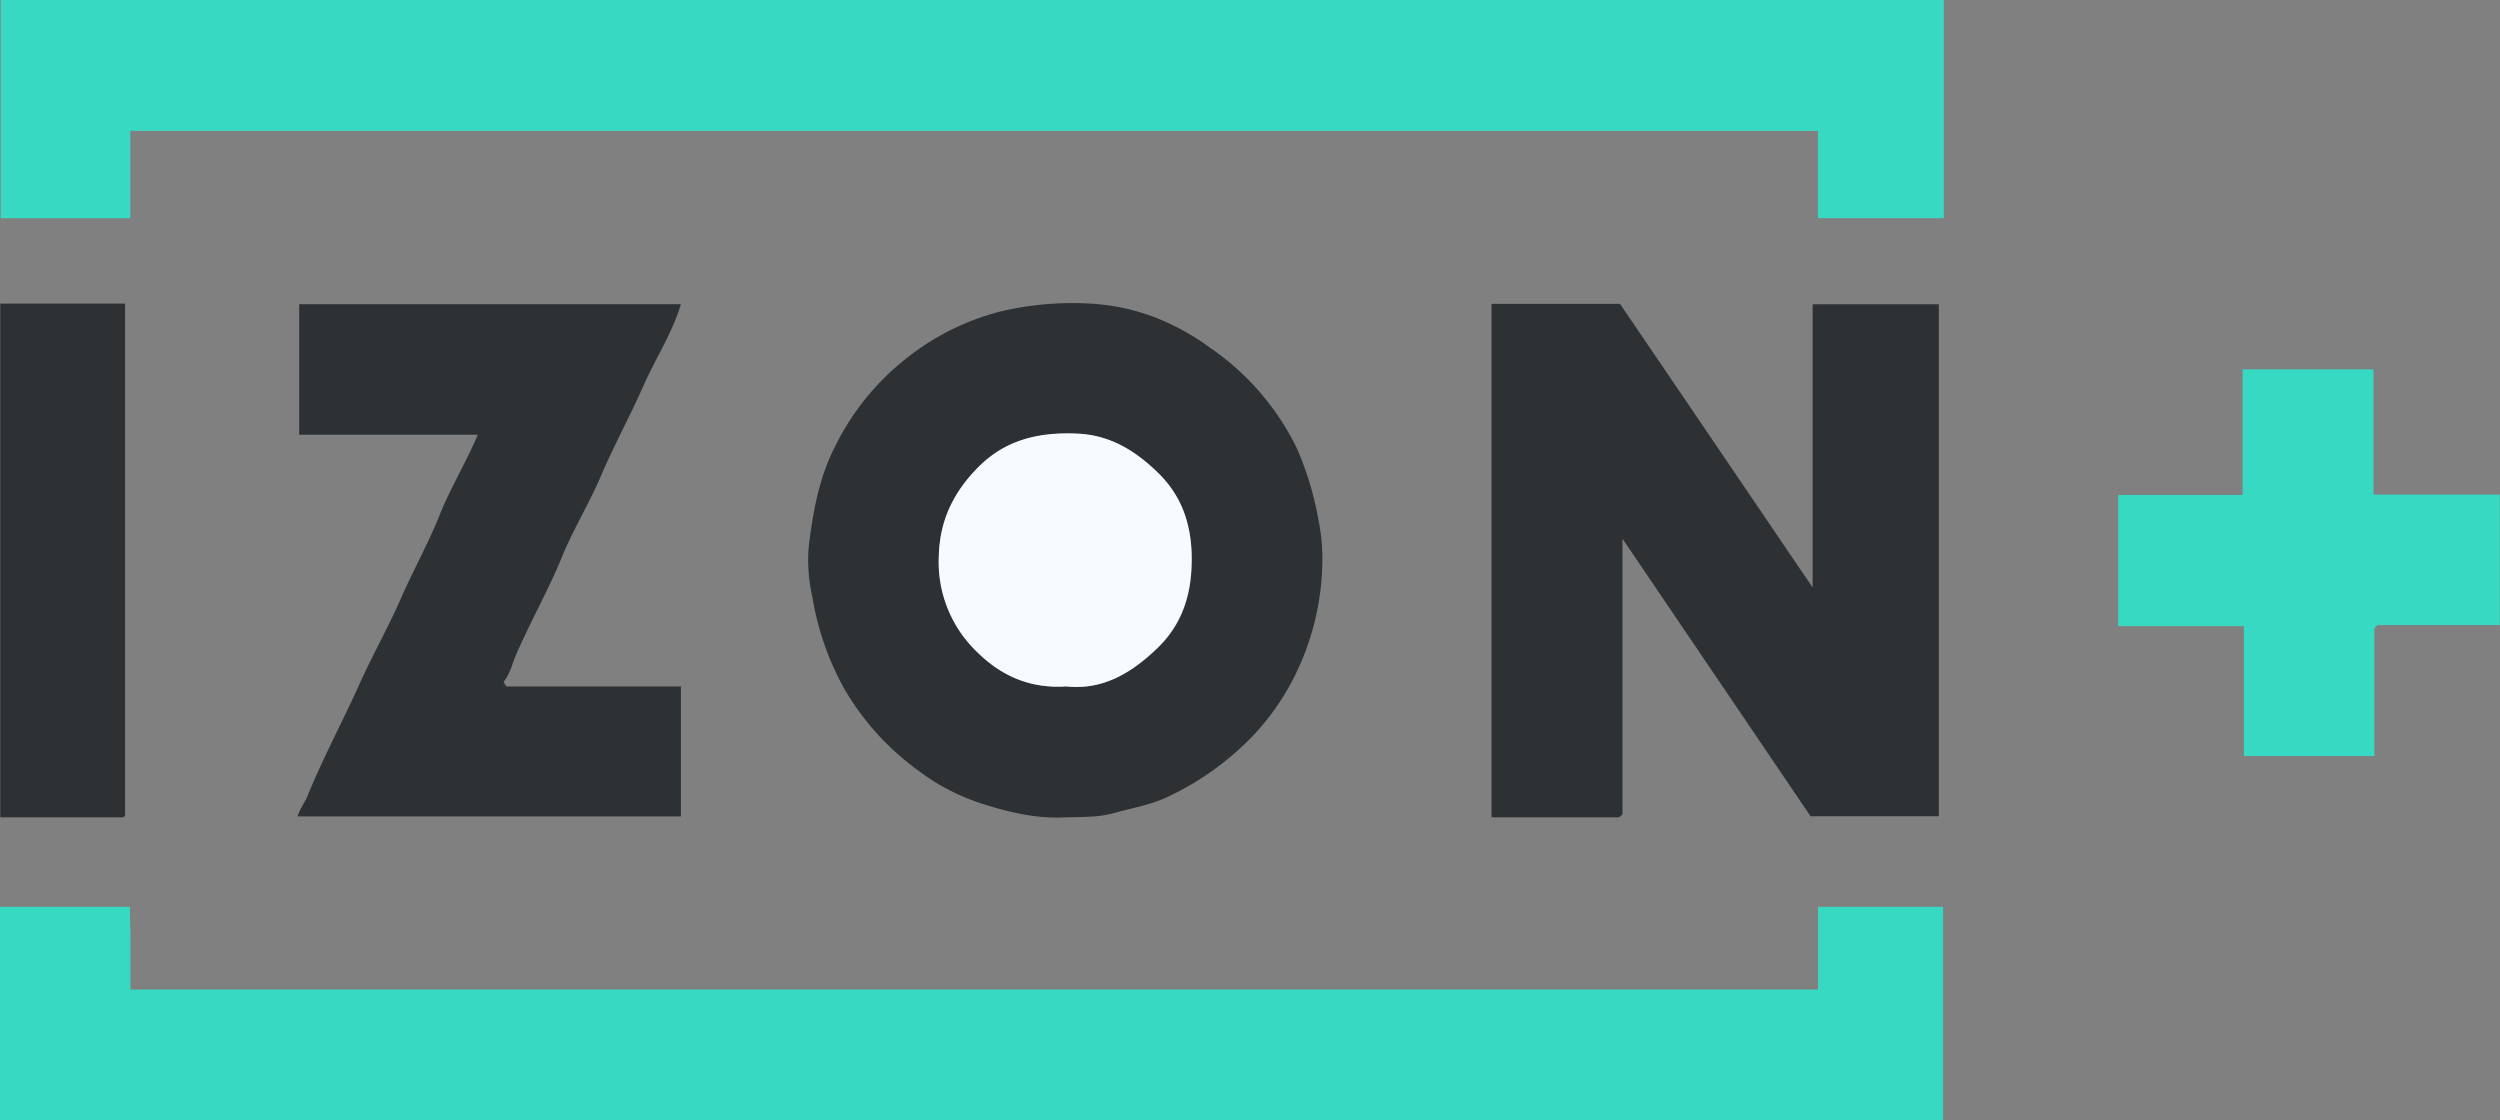 <svg id="Vrstva_1" data-name="Vrstva 1" xmlns="http://www.w3.org/2000/svg" width="534.79" height="239.69" viewBox="0 0 534.79 239.69">
  <rect x="0" y="0" width="534.79" height="239.69" fill="#808080" stroke="none"/>
  <defs>
    <style>
      .cls-1 {
        fill: #38d9c3;
      }

      .cls-2 {
        fill: #2e3133;
      }

      .cls-3 {
        fill: #f8fbfe;
      }
    </style>
  </defs>
  <title>Kreslicí plátno 1</title>
  <g>
    <path class="cls-1" d="M388.88,46.67V28h-361V46.68H.15V0H415.81V46.67Z"/>
    <path class="cls-1" d="M0,239.69V194H27.78c0,1.74.1,3.67.12,5.61s0,4,0,6v6.06h361V194h26.77v45.67Z"/>
    <path class="cls-2" d="M319.06,65h27.48c13.62,20,27.17,40,41.21,60.67V65.09h27V174.61H387.31l-40.23-59.36v58.89a4.66,4.66,0,0,1-.52.54.84.84,0,0,1-.43.16H319.06Z"/>
    <path class="cls-2" d="M227.65,174.86c-6.13.28-12-1.14-17.76-3a45.1,45.1,0,0,1-13.16-6.81,56.83,56.83,0,0,1-16.1-17.66,60.63,60.63,0,0,1-6.86-19.72,35.6,35.6,0,0,1-.79-10.59c.92-7.59,2.23-15.09,5.87-22a54.48,54.48,0,0,1,14.82-18.25,53.74,53.74,0,0,1,20.26-10.18A66.92,66.92,0,0,1,234.14,65a46,46,0,0,1,13.21,3,51.62,51.62,0,0,1,11.37,6.29,55.59,55.59,0,0,1,18.7,21.61A67,67,0,0,1,282,111a42.14,42.14,0,0,1,.85,10.11,56.3,56.3,0,0,1-6.54,24.76A52.83,52.83,0,0,1,268,157.42a61.36,61.36,0,0,1-18.13,13c-3.68,1.78-7.68,2.42-11.56,3.5C234.71,174.93,231.2,174.72,227.65,174.86Zm.5-28c7.71.81,13.84-2.84,19.35-8.07,5-4.73,7.14-10.64,7.41-17.39.31-7.63-1.43-14.52-7-20.05-4.86-4.78-10.27-8.23-17.45-8.54-8-.35-15.18,1.22-21.06,7.08-5.28,5.26-8.33,11.33-8.53,19A26.61,26.61,0,0,0,209,139.44C214.23,144.64,220.42,147.35,228.15,146.83Z"/>
    <path class="cls-2" d="M102.22,93H64V65.07h81.65c-1.84,6.21-5.43,11.61-8,17.45-2.87,6.48-6.29,12.72-9.07,19.23-2.55,6-6,11.54-8.41,17.5-2.88,7-6.61,13.58-9.64,20.49-.93,2.11-1.39,4.41-2.79,6.1a4.64,4.64,0,0,0,.37.71c.1.12.24.28.37.29h37.18v27.8h-82c.53-1.76,1.56-3,2.12-4.36,3.3-8.15,7.49-15.88,11.09-23.89,2.78-6.19,6.15-12.12,8.86-18.31s5.91-11.87,8.35-18C96.4,104.33,99.62,99.05,102.22,93Z"/>
    <path class="cls-1" d="M479.73,79h28v26.81h27v27.9H508.66a3.64,3.64,0,0,0-.57.52.78.78,0,0,0-.18.42c0,9,0,18,0,27.09H480V133.94H453.11V105.88h26.62Z"/>
    <path class="cls-2" d="M.06,64.94H26.75V174.52a.78.78,0,0,1-.2.17.89.89,0,0,1-.43.15H.06Z"/>
    <path class="cls-3" d="M228.15,146.83c-7.73.52-13.92-2.19-19.17-7.39a26.61,26.61,0,0,1-8.15-20.61c.2-7.64,3.25-13.71,8.53-19,5.88-5.86,13-7.43,21.06-7.08,7.18.31,12.59,3.76,17.45,8.54,5.61,5.53,7.35,12.42,7,20.05-.27,6.75-2.43,12.66-7.41,17.39C242,144,235.86,147.64,228.15,146.83Z"/>
  </g>
</svg>
